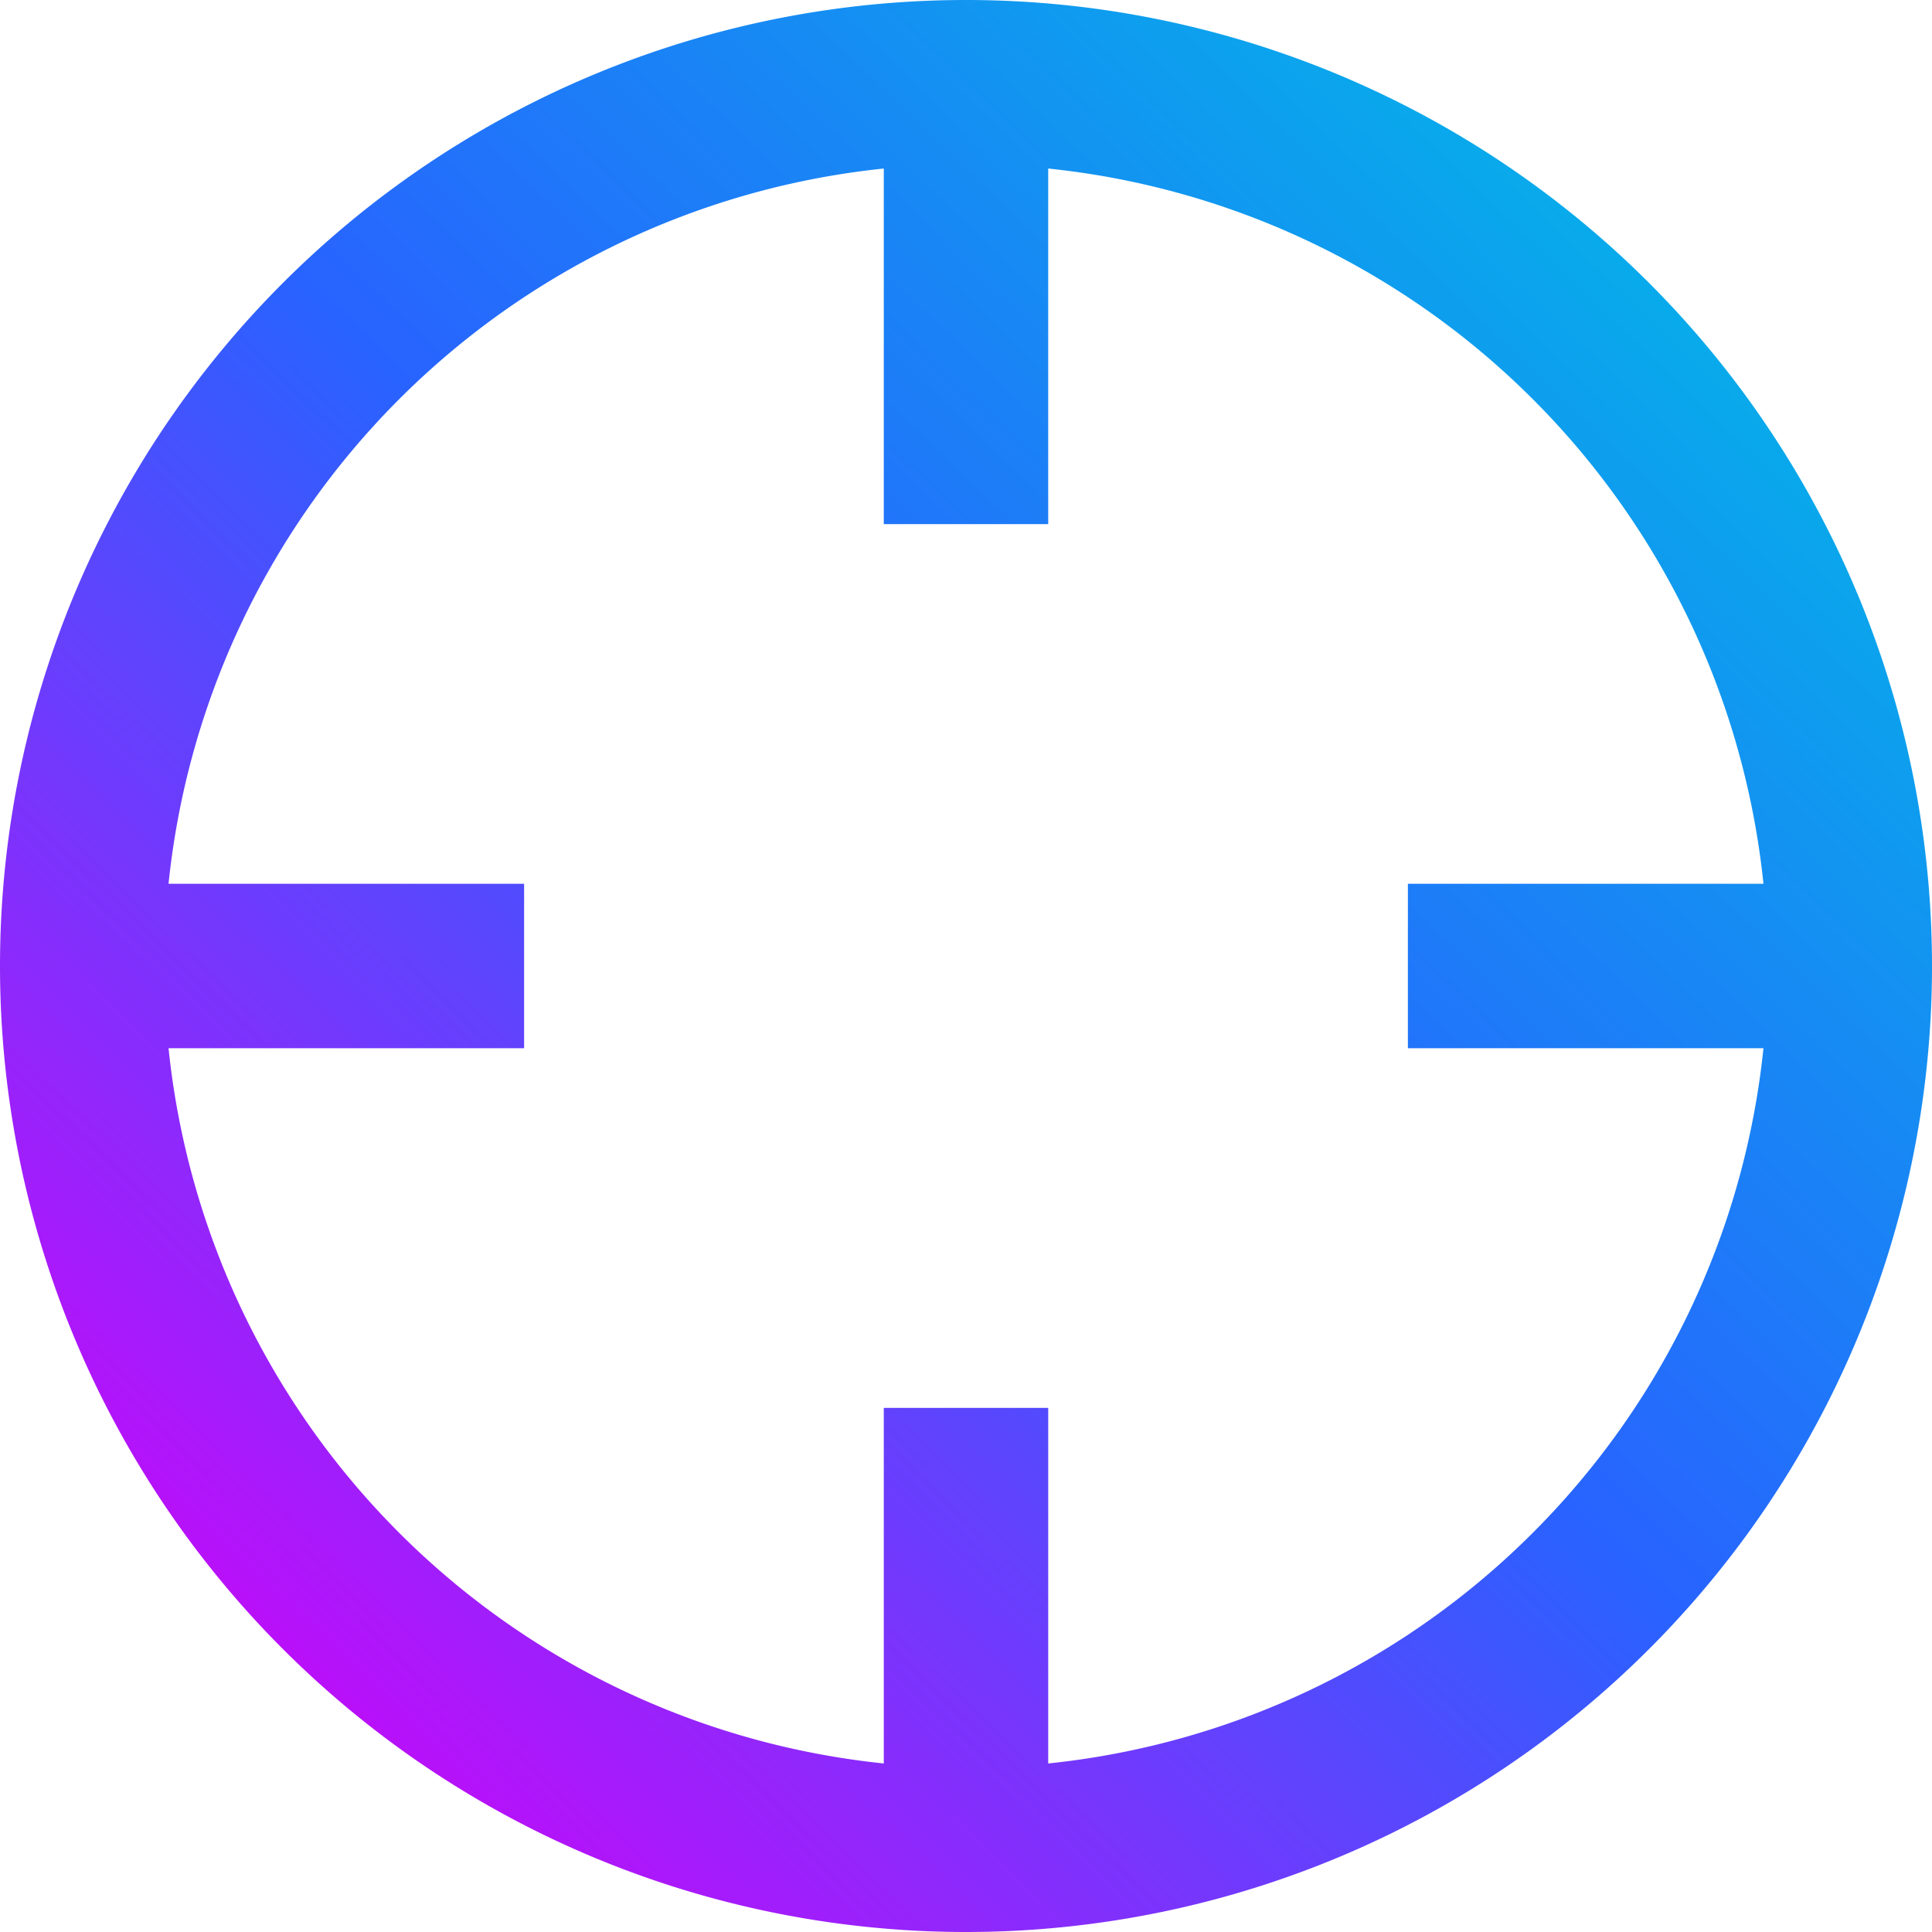 <svg width="94" height="94" viewBox="0 0 94 94" xmlns="http://www.w3.org/2000/svg"><path d="M0 47a47 47 0 1 1 94 0 47 47 0 0 1-94 0Zm8.2-4h17.3v8H8.2A39.02 39.02 0 0 0 43 85.8V68.5h8v17.3A39.02 39.02 0 0 0 85.8 51H68.5v-8h17.3A39.02 39.02 0 0 0 51 8.2v17.3h-8V8.2A39.02 39.02 0 0 0 8.2 43Z" fill="url(#arifvyt23)"/><defs><linearGradient id="arifvyt23" x1="94" y1="11.5" x2="14.5" y2="94" gradientUnits="userSpaceOnUse"><stop stop-color="#00BCE6"/><stop offset=".5" stop-color="#2962FF"/><stop offset="1" stop-color="#D500F9"/></linearGradient></defs></svg>